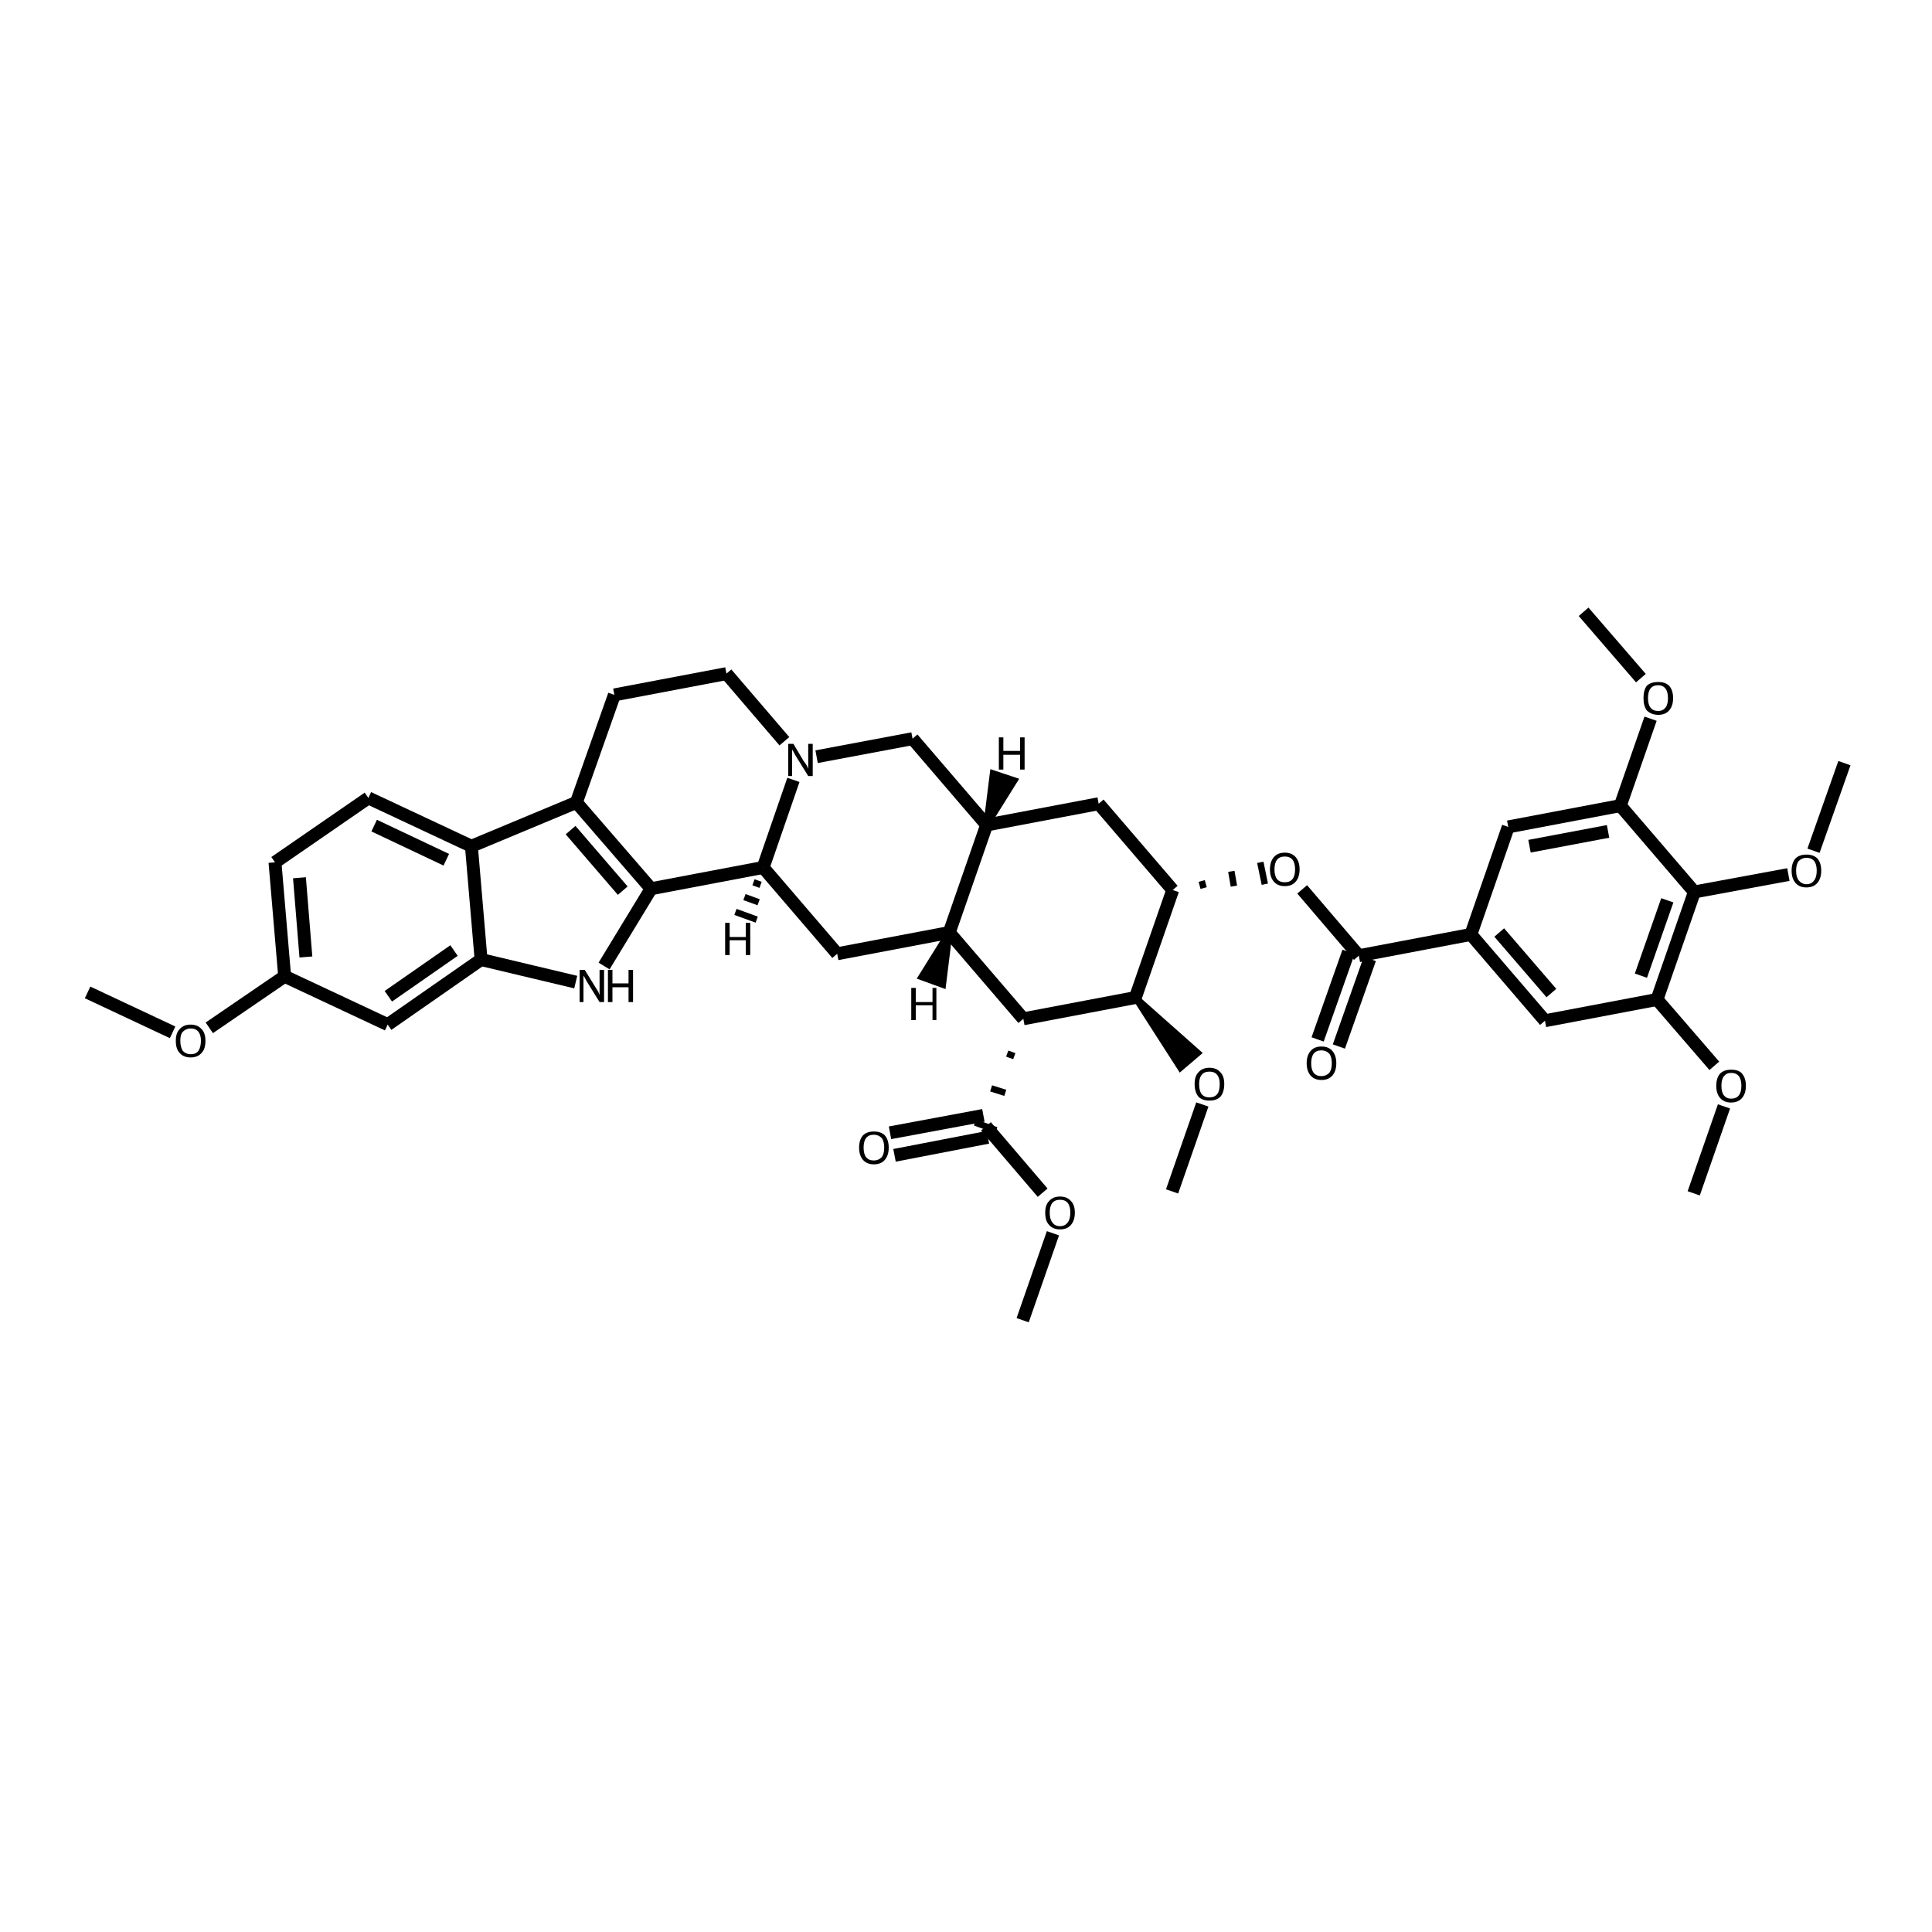 <?xml version='1.0' encoding='iso-8859-1'?>
<svg version='1.1' baseProfile='full'
              xmlns='http://www.w3.org/2000/svg'
                      xmlns:rdkit='http://www.rdkit.org/xml'
                      xmlns:xlink='http://www.w3.org/1999/xlink'
                  xml:space='preserve'
width='300px' height='300px' viewBox='0 0 300 300'>
<!-- END OF HEADER -->
<path class='bond-0 atom-0 atom-1' d='M 13.6,154.1 L 26.8,160.3' style='fill:none;fill-rule:evenodd;stroke:#000000;stroke-width:2.0px;stroke-linecap:butt;stroke-linejoin:miter;stroke-opacity:1' />
<path class='bond-1 atom-1 atom-2' d='M 32.5,159.6 L 44.2,151.6' style='fill:none;fill-rule:evenodd;stroke:#000000;stroke-width:2.0px;stroke-linecap:butt;stroke-linejoin:miter;stroke-opacity:1' />
<path class='bond-2 atom-2 atom-3' d='M 44.2,151.6 L 42.7,133.9' style='fill:none;fill-rule:evenodd;stroke:#000000;stroke-width:2.0px;stroke-linecap:butt;stroke-linejoin:miter;stroke-opacity:1' />
<path class='bond-2 atom-2 atom-3' d='M 47.5,148.6 L 46.5,136.3' style='fill:none;fill-rule:evenodd;stroke:#000000;stroke-width:2.0px;stroke-linecap:butt;stroke-linejoin:miter;stroke-opacity:1' />
<path class='bond-3 atom-3 atom-4' d='M 42.7,133.9 L 57.2,123.9' style='fill:none;fill-rule:evenodd;stroke:#000000;stroke-width:2.0px;stroke-linecap:butt;stroke-linejoin:miter;stroke-opacity:1' />
<path class='bond-4 atom-4 atom-5' d='M 57.2,123.9 L 73.2,131.4' style='fill:none;fill-rule:evenodd;stroke:#000000;stroke-width:2.0px;stroke-linecap:butt;stroke-linejoin:miter;stroke-opacity:1' />
<path class='bond-4 atom-4 atom-5' d='M 58.1,128.2 L 69.3,133.5' style='fill:none;fill-rule:evenodd;stroke:#000000;stroke-width:2.0px;stroke-linecap:butt;stroke-linejoin:miter;stroke-opacity:1' />
<path class='bond-5 atom-5 atom-6' d='M 73.2,131.4 L 74.7,149.0' style='fill:none;fill-rule:evenodd;stroke:#000000;stroke-width:2.0px;stroke-linecap:butt;stroke-linejoin:miter;stroke-opacity:1' />
<path class='bond-6 atom-6 atom-7' d='M 74.7,149.0 L 60.2,159.1' style='fill:none;fill-rule:evenodd;stroke:#000000;stroke-width:2.0px;stroke-linecap:butt;stroke-linejoin:miter;stroke-opacity:1' />
<path class='bond-6 atom-6 atom-7' d='M 70.5,147.6 L 60.3,154.7' style='fill:none;fill-rule:evenodd;stroke:#000000;stroke-width:2.0px;stroke-linecap:butt;stroke-linejoin:miter;stroke-opacity:1' />
<path class='bond-7 atom-6 atom-8' d='M 74.7,149.0 L 89.4,152.5' style='fill:none;fill-rule:evenodd;stroke:#000000;stroke-width:2.0px;stroke-linecap:butt;stroke-linejoin:miter;stroke-opacity:1' />
<path class='bond-8 atom-8 atom-9' d='M 93.8,150.0 L 101.1,138.0' style='fill:none;fill-rule:evenodd;stroke:#000000;stroke-width:2.0px;stroke-linecap:butt;stroke-linejoin:miter;stroke-opacity:1' />
<path class='bond-9 atom-9 atom-10' d='M 101.1,138.0 L 89.5,124.6' style='fill:none;fill-rule:evenodd;stroke:#000000;stroke-width:2.0px;stroke-linecap:butt;stroke-linejoin:miter;stroke-opacity:1' />
<path class='bond-9 atom-9 atom-10' d='M 96.7,138.3 L 88.6,128.9' style='fill:none;fill-rule:evenodd;stroke:#000000;stroke-width:2.0px;stroke-linecap:butt;stroke-linejoin:miter;stroke-opacity:1' />
<path class='bond-10 atom-10 atom-11' d='M 89.5,124.6 L 95.4,107.9' style='fill:none;fill-rule:evenodd;stroke:#000000;stroke-width:2.0px;stroke-linecap:butt;stroke-linejoin:miter;stroke-opacity:1' />
<path class='bond-11 atom-11 atom-12' d='M 95.4,107.9 L 112.8,104.6' style='fill:none;fill-rule:evenodd;stroke:#000000;stroke-width:2.0px;stroke-linecap:butt;stroke-linejoin:miter;stroke-opacity:1' />
<path class='bond-12 atom-12 atom-13' d='M 112.8,104.6 L 121.8,115.1' style='fill:none;fill-rule:evenodd;stroke:#000000;stroke-width:2.0px;stroke-linecap:butt;stroke-linejoin:miter;stroke-opacity:1' />
<path class='bond-13 atom-13 atom-14' d='M 123.2,121.1 L 118.5,134.7' style='fill:none;fill-rule:evenodd;stroke:#000000;stroke-width:2.0px;stroke-linecap:butt;stroke-linejoin:miter;stroke-opacity:1' />
<path class='bond-14 atom-14 atom-15' d='M 118.5,134.7 L 130.0,148.1' style='fill:none;fill-rule:evenodd;stroke:#000000;stroke-width:2.0px;stroke-linecap:butt;stroke-linejoin:miter;stroke-opacity:1' />
<path class='bond-15 atom-15 atom-16' d='M 130.0,148.1 L 147.4,144.8' style='fill:none;fill-rule:evenodd;stroke:#000000;stroke-width:2.0px;stroke-linecap:butt;stroke-linejoin:miter;stroke-opacity:1' />
<path class='bond-16 atom-16 atom-17' d='M 147.4,144.8 L 153.2,128.1' style='fill:none;fill-rule:evenodd;stroke:#000000;stroke-width:2.0px;stroke-linecap:butt;stroke-linejoin:miter;stroke-opacity:1' />
<path class='bond-17 atom-17 atom-18' d='M 153.2,128.1 L 141.7,114.7' style='fill:none;fill-rule:evenodd;stroke:#000000;stroke-width:2.0px;stroke-linecap:butt;stroke-linejoin:miter;stroke-opacity:1' />
<path class='bond-18 atom-17 atom-19' d='M 153.2,128.1 L 170.6,124.8' style='fill:none;fill-rule:evenodd;stroke:#000000;stroke-width:2.0px;stroke-linecap:butt;stroke-linejoin:miter;stroke-opacity:1' />
<path class='bond-19 atom-19 atom-20' d='M 170.6,124.8 L 182.1,138.2' style='fill:none;fill-rule:evenodd;stroke:#000000;stroke-width:2.0px;stroke-linecap:butt;stroke-linejoin:miter;stroke-opacity:1' />
<path class='bond-20 atom-20 atom-21' d='M 182.1,138.2 L 176.3,154.9' style='fill:none;fill-rule:evenodd;stroke:#000000;stroke-width:2.0px;stroke-linecap:butt;stroke-linejoin:miter;stroke-opacity:1' />
<path class='bond-21 atom-21 atom-22' d='M 176.3,154.9 L 158.9,158.2' style='fill:none;fill-rule:evenodd;stroke:#000000;stroke-width:2.0px;stroke-linecap:butt;stroke-linejoin:miter;stroke-opacity:1' />
<path class='bond-22 atom-22 atom-23' d='M 156.4,163.6 L 157.5,164.0' style='fill:none;fill-rule:evenodd;stroke:#000000;stroke-width:1.0px;stroke-linecap:butt;stroke-linejoin:miter;stroke-opacity:1' />
<path class='bond-22 atom-22 atom-23' d='M 153.9,169.0 L 156.1,169.7' style='fill:none;fill-rule:evenodd;stroke:#000000;stroke-width:1.0px;stroke-linecap:butt;stroke-linejoin:miter;stroke-opacity:1' />
<path class='bond-22 atom-22 atom-23' d='M 151.4,174.3 L 154.7,175.5' style='fill:none;fill-rule:evenodd;stroke:#000000;stroke-width:1.0px;stroke-linecap:butt;stroke-linejoin:miter;stroke-opacity:1' />
<path class='bond-23 atom-23 atom-24' d='M 153.4,176.6 L 138.9,179.4' style='fill:none;fill-rule:evenodd;stroke:#000000;stroke-width:2.0px;stroke-linecap:butt;stroke-linejoin:miter;stroke-opacity:1' />
<path class='bond-23 atom-23 atom-24' d='M 152.7,173.2 L 138.2,175.9' style='fill:none;fill-rule:evenodd;stroke:#000000;stroke-width:2.0px;stroke-linecap:butt;stroke-linejoin:miter;stroke-opacity:1' />
<path class='bond-24 atom-23 atom-25' d='M 153.1,174.9 L 161.9,185.2' style='fill:none;fill-rule:evenodd;stroke:#000000;stroke-width:2.0px;stroke-linecap:butt;stroke-linejoin:miter;stroke-opacity:1' />
<path class='bond-25 atom-25 atom-26' d='M 163.5,191.5 L 158.8,205.0' style='fill:none;fill-rule:evenodd;stroke:#000000;stroke-width:2.0px;stroke-linecap:butt;stroke-linejoin:miter;stroke-opacity:1' />
<path class='bond-26 atom-21 atom-27' d='M 176.3,154.9 L 186.0,163.5 L 183.3,165.8 Z' style='fill:#000000;fill-rule:evenodd;fill-opacity:1;stroke:#000000;stroke-width:1.0px;stroke-linecap:butt;stroke-linejoin:miter;stroke-opacity:1;' />
<path class='bond-27 atom-27 atom-28' d='M 186.7,171.5 L 182.0,185.0' style='fill:none;fill-rule:evenodd;stroke:#000000;stroke-width:2.0px;stroke-linecap:butt;stroke-linejoin:miter;stroke-opacity:1' />
<path class='bond-28 atom-20 atom-29' d='M 186.9,137.9 L 186.6,136.8' style='fill:none;fill-rule:evenodd;stroke:#000000;stroke-width:1.0px;stroke-linecap:butt;stroke-linejoin:miter;stroke-opacity:1' />
<path class='bond-28 atom-20 atom-29' d='M 191.6,137.6 L 191.2,135.3' style='fill:none;fill-rule:evenodd;stroke:#000000;stroke-width:1.0px;stroke-linecap:butt;stroke-linejoin:miter;stroke-opacity:1' />
<path class='bond-28 atom-20 atom-29' d='M 196.4,137.3 L 195.7,133.9' style='fill:none;fill-rule:evenodd;stroke:#000000;stroke-width:1.0px;stroke-linecap:butt;stroke-linejoin:miter;stroke-opacity:1' />
<path class='bond-29 atom-29 atom-30' d='M 202.2,138.1 L 211.0,148.4' style='fill:none;fill-rule:evenodd;stroke:#000000;stroke-width:2.0px;stroke-linecap:butt;stroke-linejoin:miter;stroke-opacity:1' />
<path class='bond-30 atom-30 atom-31' d='M 212.7,148.9 L 207.9,162.5' style='fill:none;fill-rule:evenodd;stroke:#000000;stroke-width:2.0px;stroke-linecap:butt;stroke-linejoin:miter;stroke-opacity:1' />
<path class='bond-30 atom-30 atom-31' d='M 209.4,147.8 L 204.6,161.4' style='fill:none;fill-rule:evenodd;stroke:#000000;stroke-width:2.0px;stroke-linecap:butt;stroke-linejoin:miter;stroke-opacity:1' />
<path class='bond-31 atom-30 atom-32' d='M 211.0,148.4 L 228.4,145.1' style='fill:none;fill-rule:evenodd;stroke:#000000;stroke-width:2.0px;stroke-linecap:butt;stroke-linejoin:miter;stroke-opacity:1' />
<path class='bond-32 atom-32 atom-33' d='M 228.4,145.1 L 239.9,158.5' style='fill:none;fill-rule:evenodd;stroke:#000000;stroke-width:2.0px;stroke-linecap:butt;stroke-linejoin:miter;stroke-opacity:1' />
<path class='bond-32 atom-32 atom-33' d='M 232.8,144.8 L 240.9,154.2' style='fill:none;fill-rule:evenodd;stroke:#000000;stroke-width:2.0px;stroke-linecap:butt;stroke-linejoin:miter;stroke-opacity:1' />
<path class='bond-33 atom-33 atom-34' d='M 239.9,158.5 L 257.3,155.2' style='fill:none;fill-rule:evenodd;stroke:#000000;stroke-width:2.0px;stroke-linecap:butt;stroke-linejoin:miter;stroke-opacity:1' />
<path class='bond-34 atom-34 atom-35' d='M 257.3,155.2 L 266.2,165.5' style='fill:none;fill-rule:evenodd;stroke:#000000;stroke-width:2.0px;stroke-linecap:butt;stroke-linejoin:miter;stroke-opacity:1' />
<path class='bond-35 atom-35 atom-36' d='M 267.7,171.8 L 263.0,185.3' style='fill:none;fill-rule:evenodd;stroke:#000000;stroke-width:2.0px;stroke-linecap:butt;stroke-linejoin:miter;stroke-opacity:1' />
<path class='bond-36 atom-34 atom-37' d='M 257.3,155.2 L 263.1,138.5' style='fill:none;fill-rule:evenodd;stroke:#000000;stroke-width:2.0px;stroke-linecap:butt;stroke-linejoin:miter;stroke-opacity:1' />
<path class='bond-36 atom-34 atom-37' d='M 254.8,151.5 L 258.9,139.8' style='fill:none;fill-rule:evenodd;stroke:#000000;stroke-width:2.0px;stroke-linecap:butt;stroke-linejoin:miter;stroke-opacity:1' />
<path class='bond-37 atom-37 atom-38' d='M 263.1,138.5 L 251.6,125.1' style='fill:none;fill-rule:evenodd;stroke:#000000;stroke-width:2.0px;stroke-linecap:butt;stroke-linejoin:miter;stroke-opacity:1' />
<path class='bond-38 atom-38 atom-39' d='M 251.6,125.1 L 234.2,128.4' style='fill:none;fill-rule:evenodd;stroke:#000000;stroke-width:2.0px;stroke-linecap:butt;stroke-linejoin:miter;stroke-opacity:1' />
<path class='bond-38 atom-38 atom-39' d='M 249.7,129.1 L 237.5,131.4' style='fill:none;fill-rule:evenodd;stroke:#000000;stroke-width:2.0px;stroke-linecap:butt;stroke-linejoin:miter;stroke-opacity:1' />
<path class='bond-39 atom-38 atom-40' d='M 251.6,125.1 L 256.3,111.6' style='fill:none;fill-rule:evenodd;stroke:#000000;stroke-width:2.0px;stroke-linecap:butt;stroke-linejoin:miter;stroke-opacity:1' />
<path class='bond-40 atom-40 atom-41' d='M 254.8,105.3 L 245.9,95.0' style='fill:none;fill-rule:evenodd;stroke:#000000;stroke-width:2.0px;stroke-linecap:butt;stroke-linejoin:miter;stroke-opacity:1' />
<path class='bond-41 atom-37 atom-42' d='M 263.1,138.5 L 277.7,135.8' style='fill:none;fill-rule:evenodd;stroke:#000000;stroke-width:2.0px;stroke-linecap:butt;stroke-linejoin:miter;stroke-opacity:1' />
<path class='bond-42 atom-42 atom-43' d='M 281.6,132.1 L 286.4,118.5' style='fill:none;fill-rule:evenodd;stroke:#000000;stroke-width:2.0px;stroke-linecap:butt;stroke-linejoin:miter;stroke-opacity:1' />
<path class='bond-43 atom-7 atom-2' d='M 60.2,159.1 L 44.2,151.6' style='fill:none;fill-rule:evenodd;stroke:#000000;stroke-width:2.0px;stroke-linecap:butt;stroke-linejoin:miter;stroke-opacity:1' />
<path class='bond-44 atom-14 atom-9' d='M 118.5,134.7 L 101.1,138.0' style='fill:none;fill-rule:evenodd;stroke:#000000;stroke-width:2.0px;stroke-linecap:butt;stroke-linejoin:miter;stroke-opacity:1' />
<path class='bond-45 atom-22 atom-16' d='M 158.9,158.2 L 147.4,144.8' style='fill:none;fill-rule:evenodd;stroke:#000000;stroke-width:2.0px;stroke-linecap:butt;stroke-linejoin:miter;stroke-opacity:1' />
<path class='bond-46 atom-39 atom-32' d='M 234.2,128.4 L 228.4,145.1' style='fill:none;fill-rule:evenodd;stroke:#000000;stroke-width:2.0px;stroke-linecap:butt;stroke-linejoin:miter;stroke-opacity:1' />
<path class='bond-47 atom-10 atom-5' d='M 89.5,124.6 L 73.2,131.4' style='fill:none;fill-rule:evenodd;stroke:#000000;stroke-width:2.0px;stroke-linecap:butt;stroke-linejoin:miter;stroke-opacity:1' />
<path class='bond-48 atom-18 atom-13' d='M 141.7,114.7 L 126.8,117.5' style='fill:none;fill-rule:evenodd;stroke:#000000;stroke-width:2.0px;stroke-linecap:butt;stroke-linejoin:miter;stroke-opacity:1' />
<path class='bond-49 atom-14 atom-44' d='M 117.0,137.0 L 118.1,137.4' style='fill:none;fill-rule:evenodd;stroke:#000000;stroke-width:1.0px;stroke-linecap:butt;stroke-linejoin:miter;stroke-opacity:1' />
<path class='bond-49 atom-14 atom-44' d='M 115.6,139.3 L 117.8,140.1' style='fill:none;fill-rule:evenodd;stroke:#000000;stroke-width:1.0px;stroke-linecap:butt;stroke-linejoin:miter;stroke-opacity:1' />
<path class='bond-49 atom-14 atom-44' d='M 114.2,141.6 L 117.5,142.8' style='fill:none;fill-rule:evenodd;stroke:#000000;stroke-width:1.0px;stroke-linecap:butt;stroke-linejoin:miter;stroke-opacity:1' />
<path class='bond-50 atom-16 atom-45' d='M 147.4,144.8 L 146.4,152.9 L 143.1,151.7 Z' style='fill:#000000;fill-rule:evenodd;fill-opacity:1;stroke:#000000;stroke-width:1.0px;stroke-linecap:butt;stroke-linejoin:miter;stroke-opacity:1;' />
<path class='bond-51 atom-17 atom-46' d='M 153.2,128.1 L 154.2,120.1 L 157.5,121.2 Z' style='fill:#000000;fill-rule:evenodd;fill-opacity:1;stroke:#000000;stroke-width:1.0px;stroke-linecap:butt;stroke-linejoin:miter;stroke-opacity:1;' />
<path class='atom-1' d='M 27.3 161.6
Q 27.3 160.4, 27.9 159.8
Q 28.5 159.1, 29.6 159.1
Q 30.7 159.1, 31.3 159.8
Q 31.9 160.4, 31.9 161.6
Q 31.9 162.9, 31.3 163.5
Q 30.7 164.2, 29.6 164.2
Q 28.5 164.2, 27.9 163.5
Q 27.3 162.9, 27.3 161.6
M 29.6 163.7
Q 30.4 163.7, 30.8 163.2
Q 31.2 162.6, 31.2 161.6
Q 31.2 160.7, 30.8 160.2
Q 30.4 159.7, 29.6 159.7
Q 28.9 159.7, 28.4 160.2
Q 28.0 160.6, 28.0 161.6
Q 28.0 162.6, 28.4 163.2
Q 28.9 163.7, 29.6 163.7
' fill='#000000'/>
<path class='atom-8' d='M 90.8 150.6
L 92.4 153.2
Q 92.6 153.5, 92.9 154.0
Q 93.1 154.5, 93.1 154.5
L 93.1 150.6
L 93.8 150.6
L 93.8 155.6
L 93.1 155.6
L 91.3 152.7
Q 91.1 152.4, 90.9 152.0
Q 90.7 151.6, 90.6 151.5
L 90.6 155.6
L 90.0 155.6
L 90.0 150.6
L 90.8 150.6
' fill='#000000'/>
<path class='atom-8' d='M 94.4 150.6
L 95.1 150.6
L 95.1 152.7
L 97.6 152.7
L 97.6 150.6
L 98.3 150.6
L 98.3 155.6
L 97.6 155.6
L 97.6 153.3
L 95.1 153.3
L 95.1 155.6
L 94.4 155.6
L 94.4 150.6
' fill='#000000'/>
<path class='atom-13' d='M 123.2 115.5
L 124.8 118.2
Q 125.0 118.4, 125.3 118.9
Q 125.5 119.4, 125.5 119.4
L 125.5 115.5
L 126.2 115.5
L 126.2 120.5
L 125.5 120.5
L 123.7 117.6
Q 123.5 117.3, 123.3 116.9
Q 123.1 116.5, 123.0 116.4
L 123.0 120.5
L 122.4 120.5
L 122.4 115.5
L 123.2 115.5
' fill='#000000'/>
<path class='atom-24' d='M 133.4 178.2
Q 133.4 177.0, 134.0 176.3
Q 134.6 175.7, 135.7 175.7
Q 136.8 175.7, 137.4 176.3
Q 138.0 177.0, 138.0 178.2
Q 138.0 179.4, 137.4 180.1
Q 136.8 180.8, 135.7 180.8
Q 134.6 180.8, 134.0 180.1
Q 133.4 179.4, 133.4 178.2
M 135.7 180.2
Q 136.4 180.2, 136.9 179.7
Q 137.3 179.2, 137.3 178.2
Q 137.3 177.2, 136.9 176.7
Q 136.4 176.2, 135.7 176.2
Q 134.9 176.2, 134.5 176.7
Q 134.1 177.2, 134.1 178.2
Q 134.1 179.2, 134.5 179.7
Q 134.9 180.2, 135.7 180.2
' fill='#000000'/>
<path class='atom-25' d='M 162.3 188.3
Q 162.3 187.1, 162.9 186.5
Q 163.5 185.8, 164.6 185.8
Q 165.7 185.8, 166.3 186.5
Q 166.9 187.1, 166.9 188.3
Q 166.9 189.5, 166.3 190.2
Q 165.7 190.9, 164.6 190.9
Q 163.5 190.9, 162.9 190.2
Q 162.3 189.6, 162.3 188.3
M 164.6 190.4
Q 165.4 190.4, 165.8 189.8
Q 166.2 189.3, 166.2 188.3
Q 166.2 187.3, 165.8 186.8
Q 165.4 186.3, 164.6 186.3
Q 163.8 186.3, 163.4 186.8
Q 163.0 187.3, 163.0 188.3
Q 163.0 189.3, 163.4 189.8
Q 163.8 190.4, 164.6 190.4
' fill='#000000'/>
<path class='atom-27' d='M 185.5 168.3
Q 185.5 167.1, 186.1 166.5
Q 186.7 165.8, 187.8 165.8
Q 188.9 165.8, 189.5 166.5
Q 190.1 167.1, 190.1 168.3
Q 190.1 169.6, 189.5 170.3
Q 188.9 170.9, 187.8 170.9
Q 186.7 170.9, 186.1 170.3
Q 185.5 169.6, 185.5 168.3
M 187.8 170.4
Q 188.6 170.4, 189.0 169.9
Q 189.4 169.4, 189.4 168.3
Q 189.4 167.4, 189.0 166.9
Q 188.6 166.4, 187.8 166.4
Q 187.0 166.4, 186.6 166.9
Q 186.2 167.4, 186.2 168.3
Q 186.2 169.4, 186.6 169.9
Q 187.0 170.4, 187.8 170.4
' fill='#000000'/>
<path class='atom-29' d='M 197.2 135.0
Q 197.2 133.8, 197.8 133.1
Q 198.4 132.4, 199.5 132.4
Q 200.6 132.4, 201.2 133.1
Q 201.8 133.8, 201.8 135.0
Q 201.8 136.2, 201.2 136.9
Q 200.6 137.6, 199.5 137.6
Q 198.4 137.6, 197.8 136.9
Q 197.2 136.2, 197.2 135.0
M 199.5 137.0
Q 200.3 137.0, 200.7 136.5
Q 201.1 136.0, 201.1 135.0
Q 201.1 134.0, 200.7 133.5
Q 200.3 133.0, 199.5 133.0
Q 198.7 133.0, 198.3 133.5
Q 197.9 134.0, 197.9 135.0
Q 197.9 136.0, 198.3 136.5
Q 198.7 137.0, 199.5 137.0
' fill='#000000'/>
<path class='atom-31' d='M 202.9 165.1
Q 202.9 163.9, 203.5 163.2
Q 204.1 162.5, 205.2 162.5
Q 206.3 162.5, 206.9 163.2
Q 207.5 163.9, 207.5 165.1
Q 207.5 166.3, 206.9 167.0
Q 206.3 167.7, 205.2 167.7
Q 204.1 167.7, 203.5 167.0
Q 202.9 166.3, 202.9 165.1
M 205.2 167.1
Q 205.9 167.1, 206.4 166.6
Q 206.8 166.1, 206.8 165.1
Q 206.8 164.1, 206.4 163.6
Q 205.9 163.1, 205.2 163.1
Q 204.4 163.1, 204.0 163.6
Q 203.6 164.1, 203.6 165.1
Q 203.6 166.1, 204.0 166.6
Q 204.4 167.1, 205.2 167.1
' fill='#000000'/>
<path class='atom-35' d='M 266.5 168.6
Q 266.5 167.4, 267.1 166.7
Q 267.7 166.1, 268.8 166.1
Q 270.0 166.1, 270.5 166.7
Q 271.1 167.4, 271.1 168.6
Q 271.1 169.8, 270.5 170.5
Q 269.9 171.2, 268.8 171.2
Q 267.7 171.2, 267.1 170.5
Q 266.5 169.8, 266.5 168.6
M 268.8 170.6
Q 269.6 170.6, 270.0 170.1
Q 270.4 169.6, 270.4 168.6
Q 270.4 167.6, 270.0 167.1
Q 269.6 166.6, 268.8 166.6
Q 268.1 166.6, 267.7 167.1
Q 267.3 167.6, 267.3 168.6
Q 267.3 169.6, 267.7 170.1
Q 268.1 170.6, 268.8 170.6
' fill='#000000'/>
<path class='atom-40' d='M 255.2 108.4
Q 255.2 107.2, 255.7 106.5
Q 256.3 105.9, 257.5 105.9
Q 258.6 105.9, 259.2 106.5
Q 259.8 107.2, 259.8 108.4
Q 259.8 109.6, 259.2 110.3
Q 258.6 111.0, 257.5 111.0
Q 256.4 111.0, 255.7 110.3
Q 255.2 109.6, 255.2 108.4
M 257.5 110.4
Q 258.2 110.4, 258.6 109.9
Q 259.0 109.4, 259.0 108.4
Q 259.0 107.4, 258.6 106.9
Q 258.2 106.4, 257.5 106.4
Q 256.7 106.4, 256.3 106.9
Q 255.9 107.4, 255.9 108.4
Q 255.9 109.4, 256.3 109.9
Q 256.7 110.4, 257.5 110.4
' fill='#000000'/>
<path class='atom-42' d='M 278.2 135.2
Q 278.2 134.0, 278.8 133.3
Q 279.4 132.7, 280.5 132.7
Q 281.6 132.7, 282.2 133.3
Q 282.8 134.0, 282.8 135.2
Q 282.8 136.4, 282.2 137.1
Q 281.6 137.8, 280.5 137.8
Q 279.4 137.8, 278.8 137.1
Q 278.2 136.4, 278.2 135.2
M 280.5 137.3
Q 281.3 137.3, 281.7 136.7
Q 282.1 136.2, 282.1 135.2
Q 282.1 134.2, 281.7 133.7
Q 281.3 133.2, 280.5 133.2
Q 279.8 133.2, 279.3 133.7
Q 278.9 134.2, 278.9 135.2
Q 278.9 136.2, 279.3 136.7
Q 279.8 137.3, 280.5 137.3
' fill='#000000'/>
<path class='atom-44' d='M 112.6 143.3
L 113.3 143.3
L 113.3 145.5
L 115.8 145.5
L 115.8 143.3
L 116.5 143.3
L 116.5 148.3
L 115.8 148.3
L 115.8 146.0
L 113.3 146.0
L 113.3 148.3
L 112.6 148.3
L 112.6 143.3
' fill='#000000'/>
<path class='atom-45' d='M 141.5 153.4
L 142.2 153.4
L 142.2 155.6
L 144.8 155.6
L 144.8 153.4
L 145.4 153.4
L 145.4 158.4
L 144.8 158.4
L 144.8 156.1
L 142.2 156.1
L 142.2 158.4
L 141.5 158.4
L 141.5 153.4
' fill='#000000'/>
<path class='atom-46' d='M 155.1 114.5
L 155.8 114.5
L 155.8 116.6
L 158.4 116.6
L 158.4 114.5
L 159.1 114.5
L 159.1 119.5
L 158.4 119.5
L 158.4 117.2
L 155.8 117.2
L 155.8 119.5
L 155.1 119.5
L 155.1 114.5
' fill='#000000'/>
</svg>
